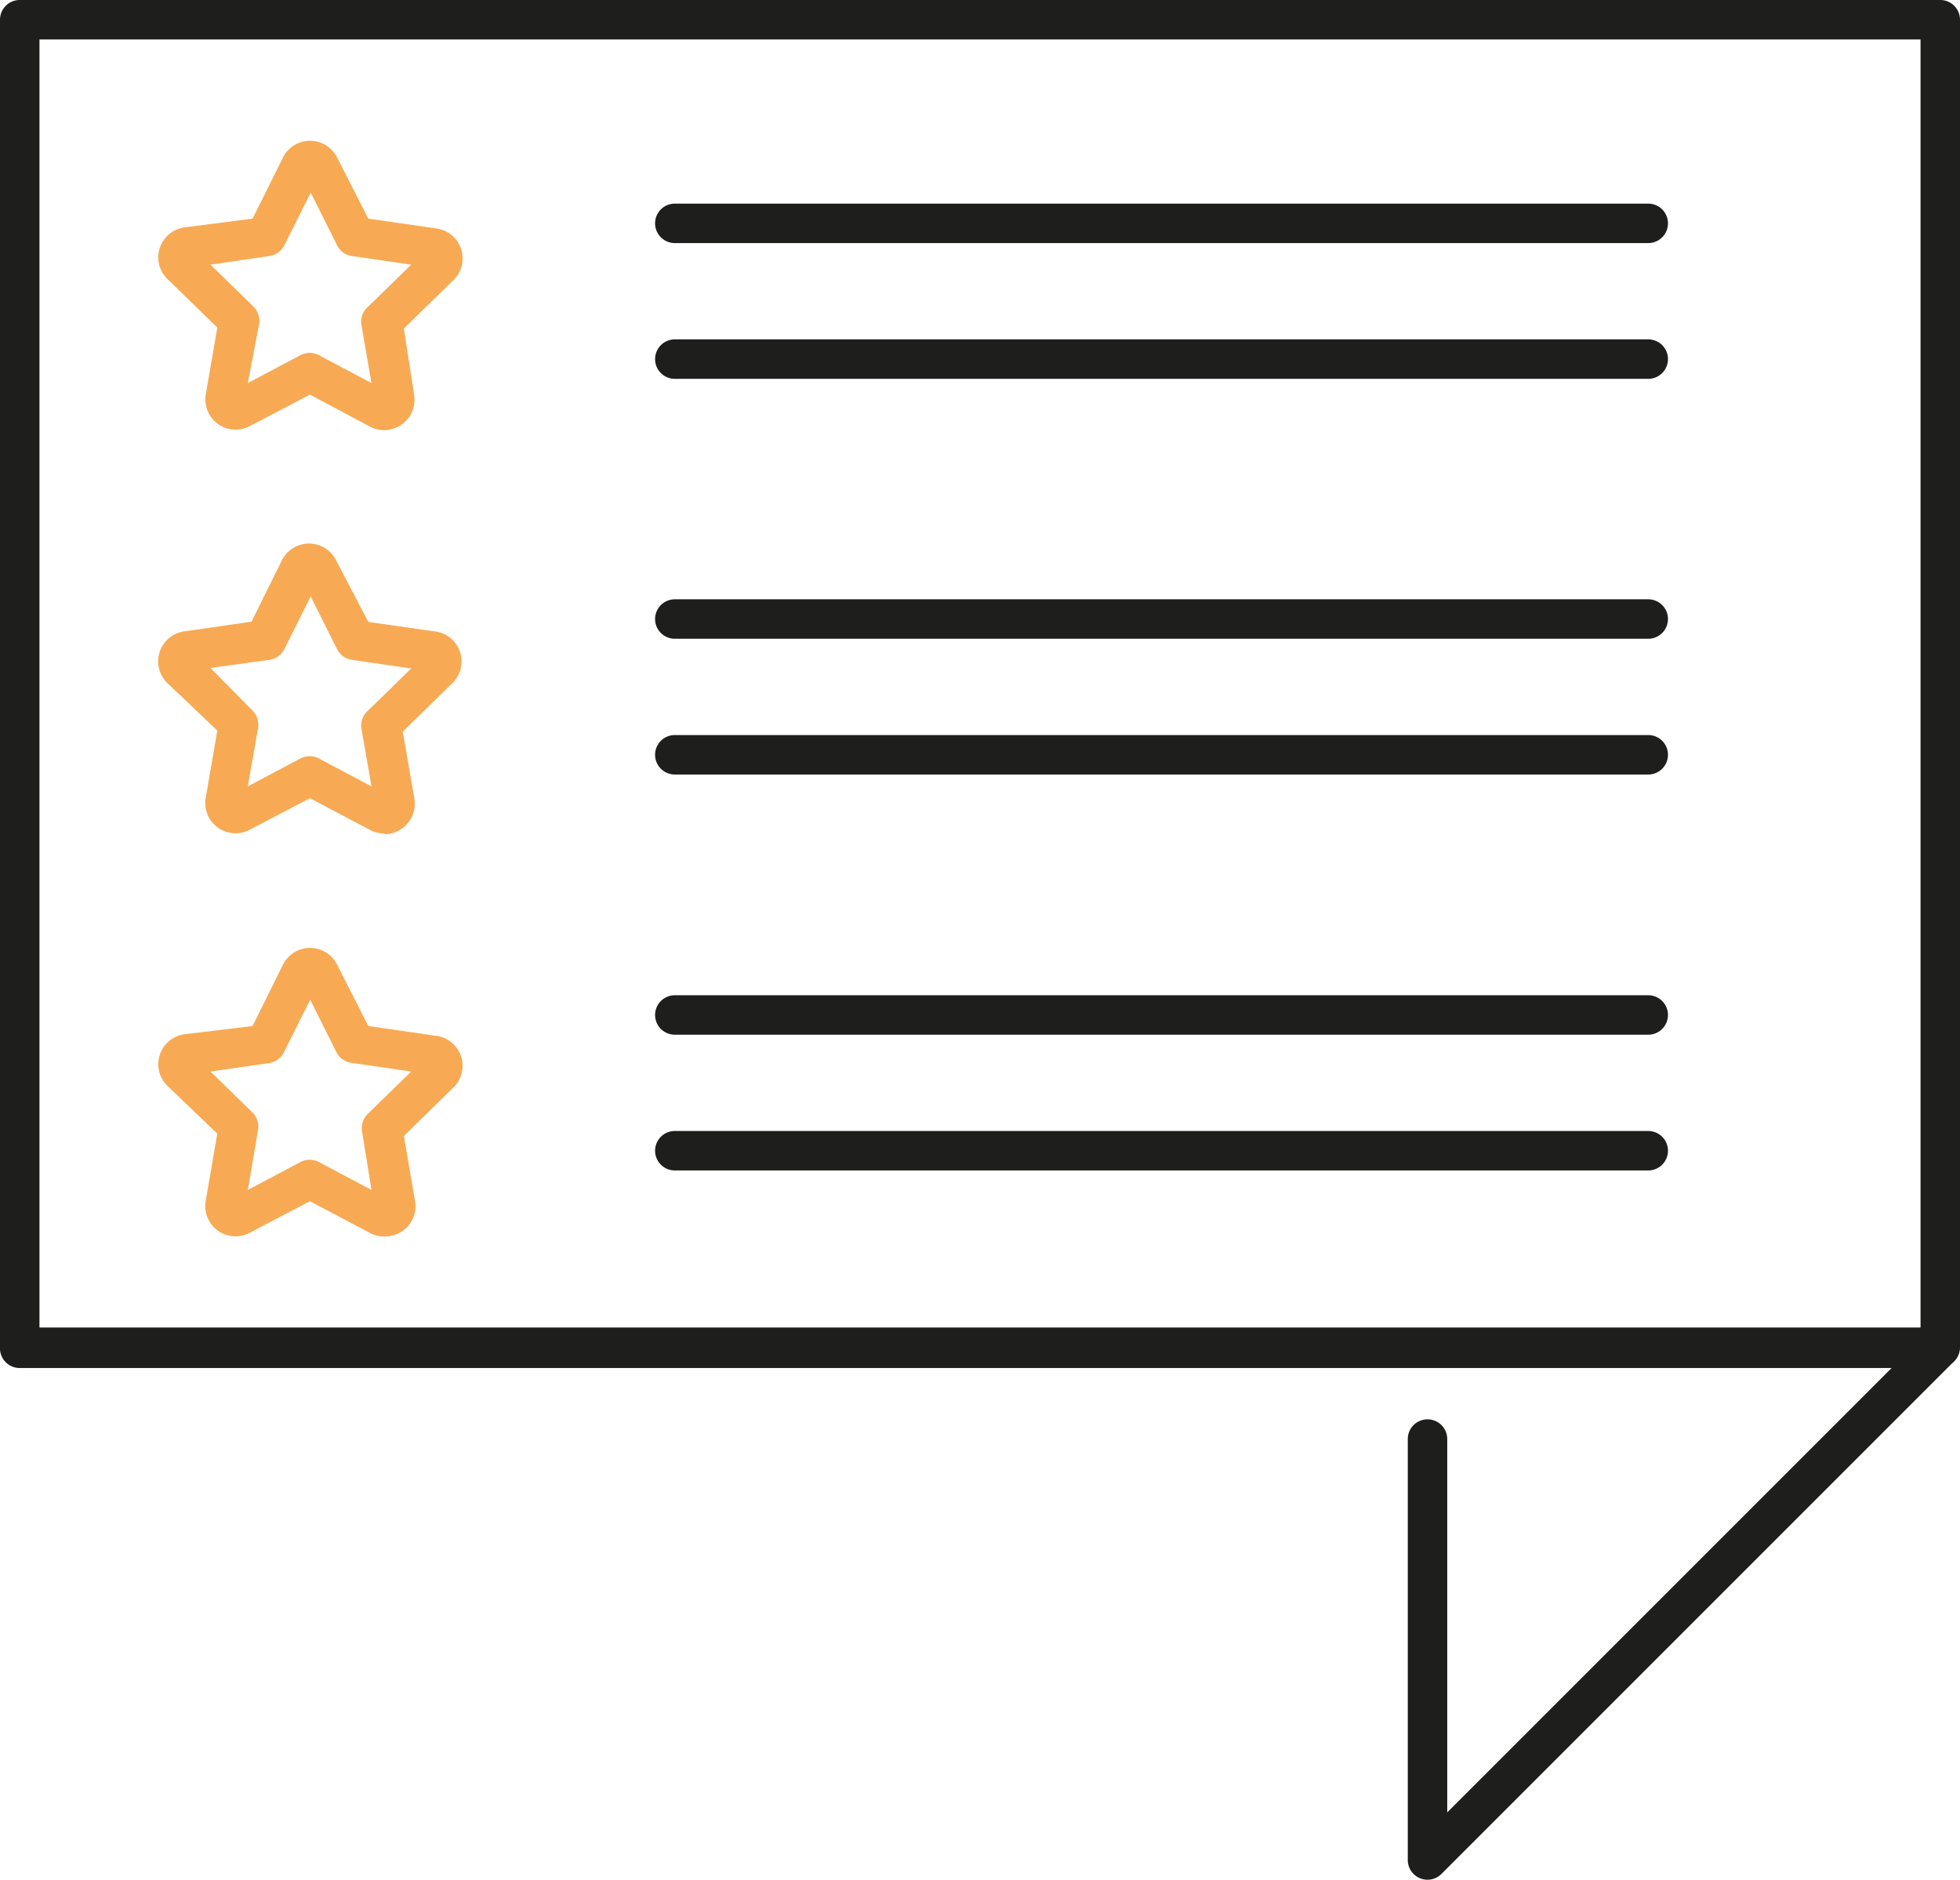 <svg id="cdec7867-a77c-45fe-8dad-7fcbd510b3f3" data-name="Layer 1" xmlns="http://www.w3.org/2000/svg" xmlns:xlink="http://www.w3.org/1999/xlink" width="74.5" height="71.45" viewBox="0 0 74.5 71.45">
                          <defs>
                            <clipPath id="405a9116-75fa-4113-a0cc-84982cc670ad" transform="translate(0 0)">
                              <rect width="74.5" height="71.45" style="fill: none"></rect>
                            </clipPath>
                          </defs>
                          <g style="clip-path: url(#405a9116-75fa-4113-a0cc-84982cc670ad)">
                            <path d="M73.75,52h-73A0.75,0.75,0,0,1,0,51.21V0.75A0.75,0.75,0,0,1,.75,0h73a0.75,0.75,0,0,1,.75.75V51.21a0.75,0.75,0,0,1-.75.75M1.5,50.46H73V1.5H1.5v49Z" transform="translate(0 0)" style="fill: #1e1f1d"></path>
                            <path d="M14.61,16.35a1.16,1.16,0,0,1-.54-0.13L11.78,15l-2.29,1.2A1.15,1.15,0,0,1,7.82,15l0.44-2.55L6.4,10.64a1.15,1.15,0,0,1,.64-2L9.6,8.31,10.75,6a1.15,1.15,0,0,1,2.07,0L14,8.31l2.56,0.37a1.15,1.15,0,0,1,.64,2l-1.85,1.81L15.74,15a1.16,1.16,0,0,1-1.13,1.35M8,10.06l1.63,1.59a0.76,0.76,0,0,1,.22.66L9.42,14.56l2-1.06a0.75,0.75,0,0,1,.7,0l2,1.06-0.39-2.25A0.76,0.76,0,0,1,14,11.65l1.63-1.59-2.26-.33a0.75,0.75,0,0,1-.56-0.41l-1-2-1,2a0.75,0.75,0,0,1-.56.41Zm8.35,0.1h0ZM11.47,6.65h0Z" transform="translate(0 0)" style="fill: #f7aa53"></path>
                            <path d="M14.61,31.68a1.16,1.16,0,0,1-.54-0.13l-2.29-1.21-2.29,1.2a1.15,1.15,0,0,1-1.67-1.22l0.44-2.55L6.4,26A1.15,1.15,0,0,1,7,24l2.56-.37,1.15-2.32a1.15,1.15,0,0,1,2.07,0L14,23.64,16.52,24a1.15,1.15,0,0,1,.64,2l-1.85,1.81,0.44,2.55a1.16,1.16,0,0,1-1.13,1.35M8,25.39L9.59,27a0.76,0.76,0,0,1,.22.67L9.42,29.89l2-1.06a0.75,0.75,0,0,1,.7,0l2,1.06-0.39-2.24A0.76,0.76,0,0,1,14,27l1.63-1.59-2.26-.33a0.75,0.75,0,0,1-.56-0.41l-1-2-1,2a0.75,0.75,0,0,1-.56.41Zm8.35,0.1h0ZM11.47,22h0Z" transform="translate(0 0)" style="fill: #f7aa53"></path>
                            <path d="M14.61,47a1.16,1.16,0,0,1-.54-0.13l-2.29-1.21-2.29,1.2a1.15,1.15,0,0,1-1.67-1.22l0.44-2.55L6.4,41.31a1.15,1.15,0,0,1,.64-2L9.6,39l1.15-2.32a1.15,1.15,0,0,1,2.07,0L14,39l2.56,0.37a1.15,1.15,0,0,1,.64,2l-1.85,1.81,0.44,2.55A1.16,1.16,0,0,1,14.61,47M8,40.73l1.63,1.59A0.76,0.76,0,0,1,9.8,43L9.42,45.23l2-1.06a0.75,0.75,0,0,1,.7,0l2,1.06L13.76,43A0.76,0.76,0,0,1,14,42.32l1.63-1.59-2.26-.33A0.75,0.75,0,0,1,12.79,40l-1-2-1,2a0.75,0.75,0,0,1-.56.41Zm8.35,0.1h0Zm-4.84-3.51h0Z" transform="translate(0 0)" style="fill: #f7aa53"></path>
                            <path d="M54.26,71.45a0.75,0.75,0,0,1-.75-0.75v-16a0.75,0.75,0,0,1,1.5,0V68.89L73.22,50.68a0.75,0.75,0,0,1,1.06,1.06L54.79,71.23a0.75,0.75,0,0,1-.53.22" transform="translate(0 0)" style="fill: #1e1f1d"></path>
                            <path d="M62.65,9.24h-37a0.75,0.75,0,0,1,0-1.5h37a0.75,0.75,0,0,1,0,1.5" transform="translate(0 0)" style="fill: #1e1f1d"></path>
                            <path d="M62.65,14.4h-37a0.75,0.75,0,0,1,0-1.5h37a0.75,0.75,0,0,1,0,1.5" transform="translate(0 0)" style="fill: #1e1f1d"></path>
                            <path d="M62.65,24.28h-37a0.75,0.75,0,0,1,0-1.5h37a0.75,0.75,0,0,1,0,1.5" transform="translate(0 0)" style="fill: #1e1f1d"></path>
                            <path d="M62.65,29.44h-37a0.75,0.75,0,0,1,0-1.5h37a0.75,0.75,0,0,1,0,1.5" transform="translate(0 0)" style="fill: #1e1f1d"></path>
                            <path d="M62.65,39.33h-37a0.75,0.75,0,1,1,0-1.5h37a0.75,0.75,0,0,1,0,1.5" transform="translate(0 0)" style="fill: #1e1f1d"></path>
                            <path d="M62.65,44.49h-37a0.75,0.75,0,0,1,0-1.5h37a0.75,0.75,0,0,1,0,1.5" transform="translate(0 0)" style="fill: #1e1f1d"></path>
                          </g>
                        </svg>